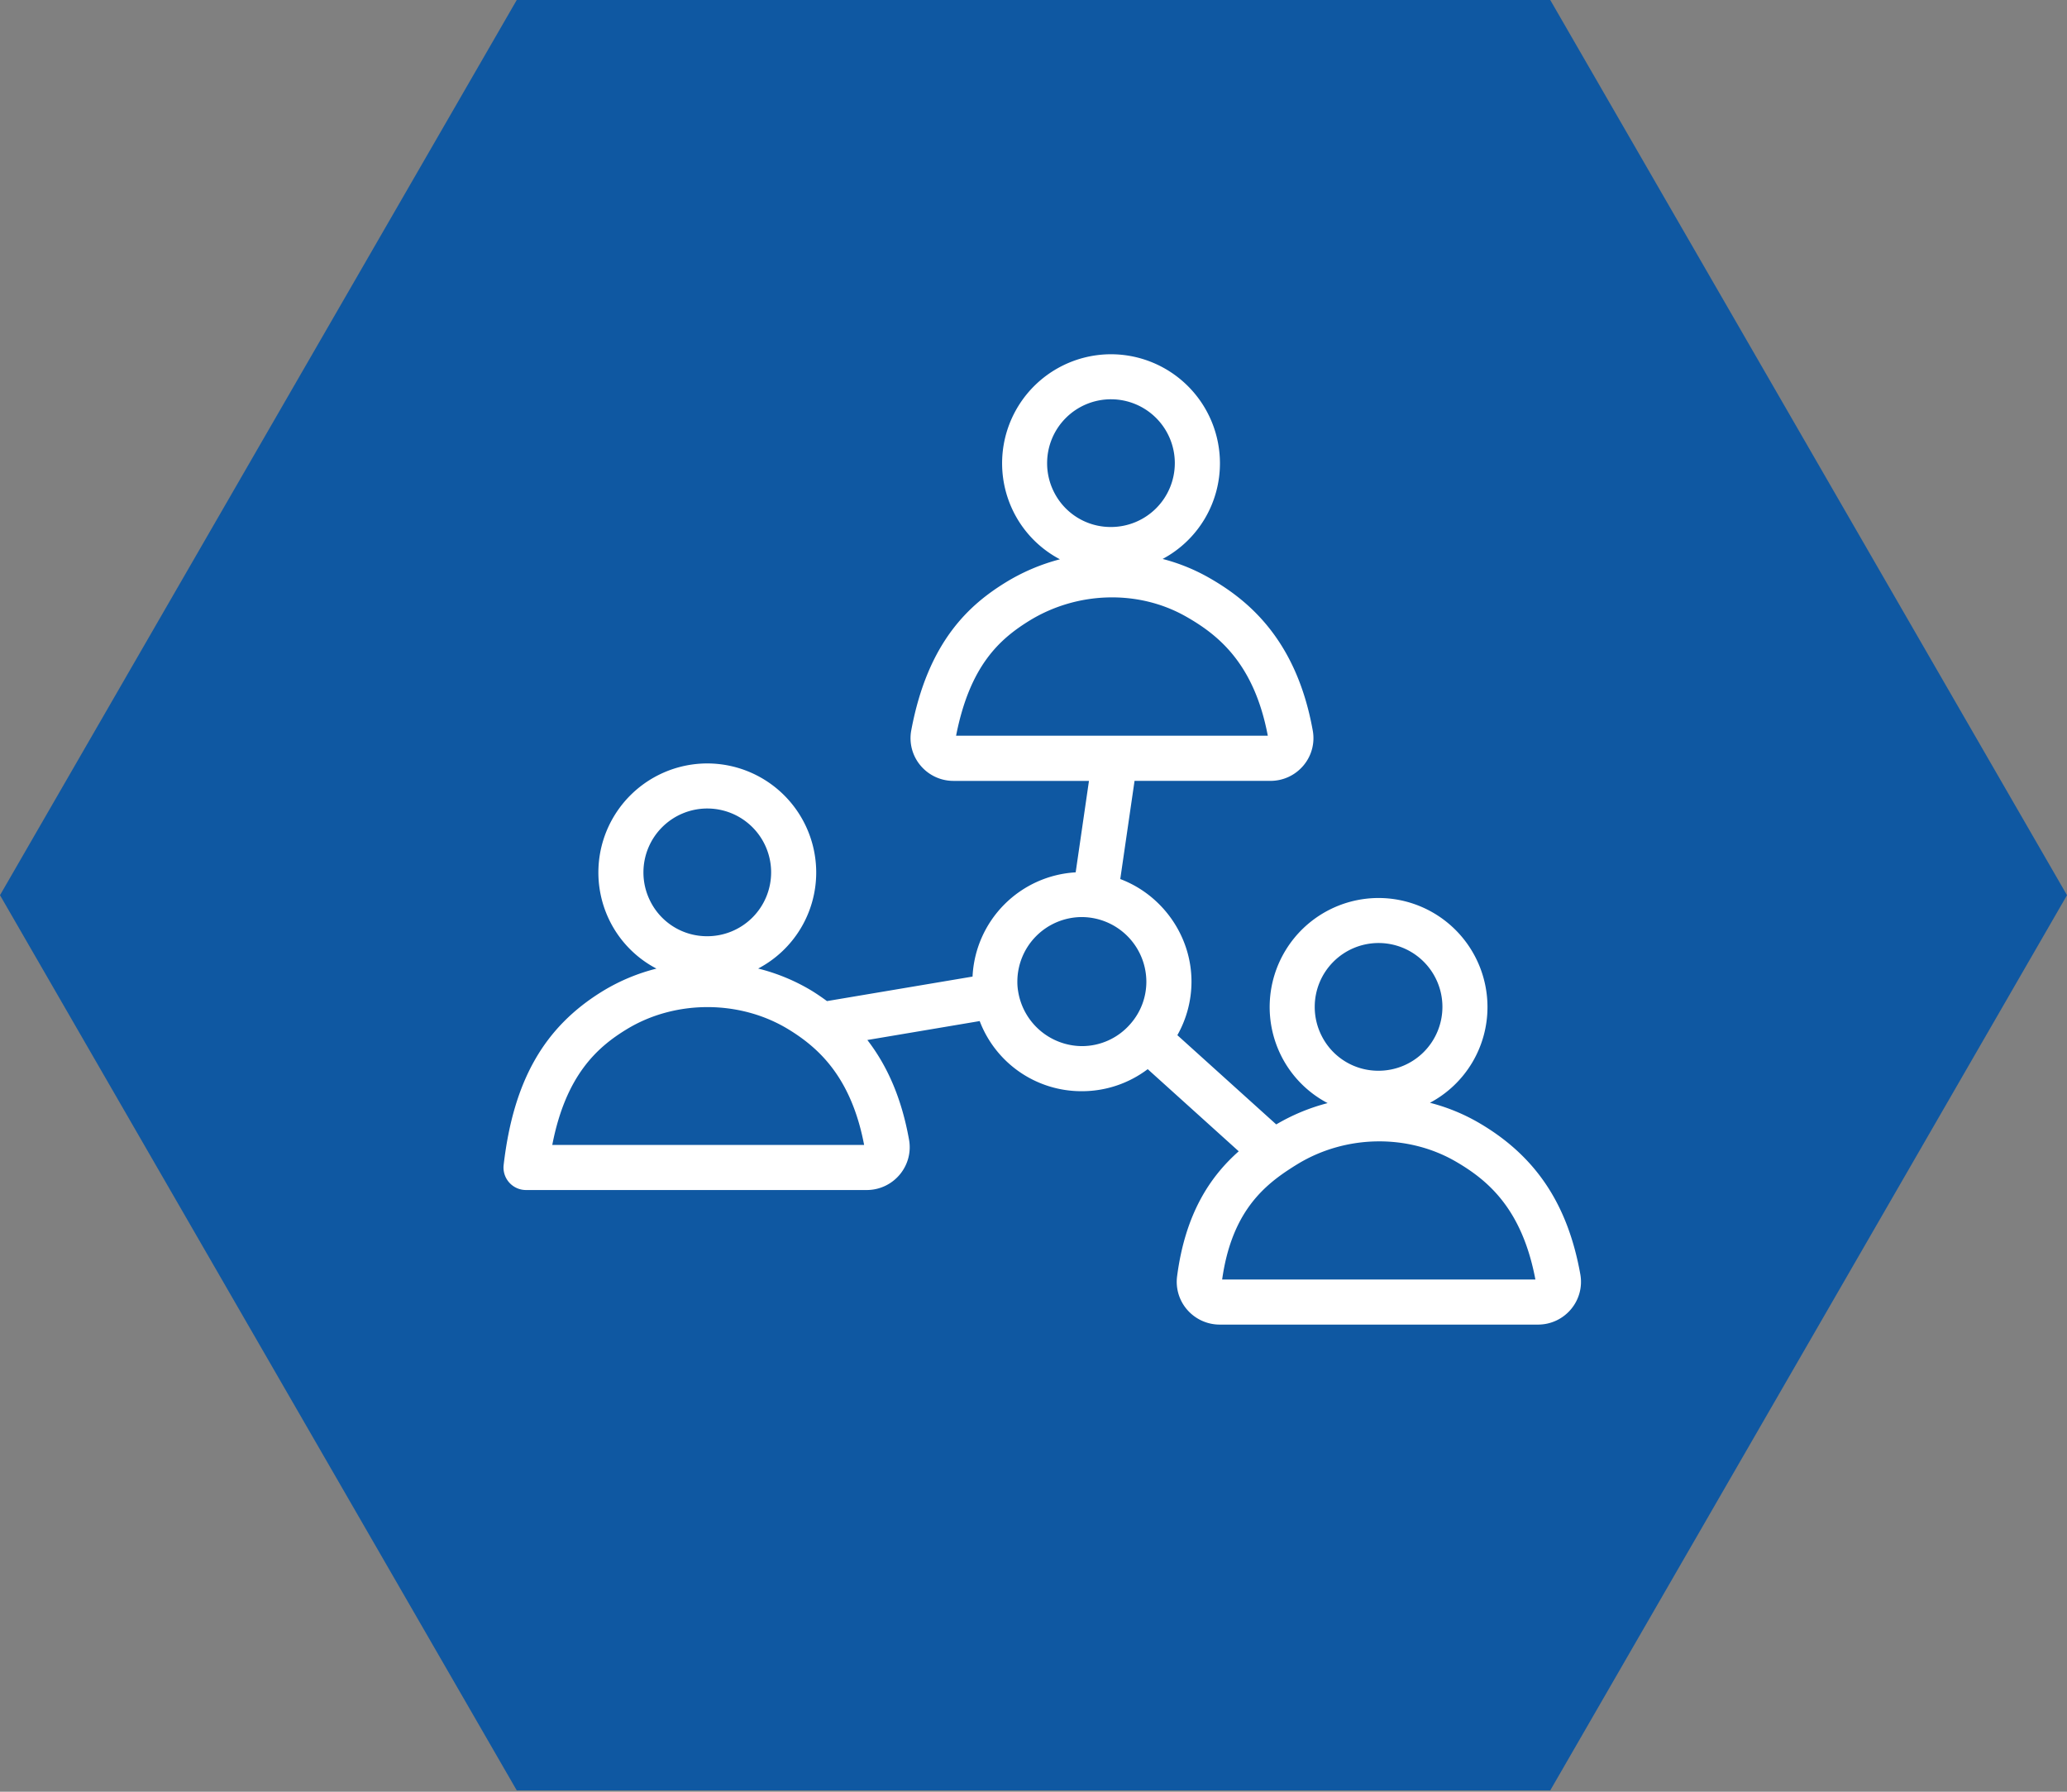 <svg xmlns="http://www.w3.org/2000/svg" width="90" height="78"><rect width="100%" height="100%" fill="#808080" stroke="none"/><path fill="#0f58a2" d="M67.5 0h-45L0 38.971l22.5 38.971h45L90 38.971z"/><path d="M68.81 55.479c-.547-3.062-1.949-5.158-4.412-6.596a8.373 8.373 0 0 0-2.136-.875 4.716 4.716 0 0 0 2.505-4.175 4.748 4.748 0 0 0-4.745-4.74 4.746 4.746 0 0 0-4.237 6.87 4.707 4.707 0 0 0 2.022 2.059 8.69 8.69 0 0 0-2.238.928l-4.305-3.885a4.743 4.743 0 0 0 .615-2.33c0-2.008-1.284-3.783-3.101-4.467l.622-4.274h5.919c.556 0 1.08-.245 1.437-.671.353-.421.5-.972.405-1.51-.731-4.095-2.956-5.778-4.567-6.689a8.246 8.246 0 0 0-1.971-.791 4.717 4.717 0 0 0 2.495-4.171 4.748 4.748 0 0 0-4.745-4.74 4.746 4.746 0 0 0-4.238 6.87 4.703 4.703 0 0 0 2.016 2.056 8.722 8.722 0 0 0-2.377 1.015c-1.525.944-3.369 2.528-4.097 6.434a1.847 1.847 0 0 0 .397 1.521c.357.43.883.677 1.441.677h5.9l-.579 3.981a4.773 4.773 0 0 0-4.49 4.538l-6.339 1.067a9.973 9.973 0 0 0-.649-.442 8.493 8.493 0 0 0-2.347-.975 4.722 4.722 0 0 0 2.528-4.188 4.749 4.749 0 0 0-4.745-4.741 4.747 4.747 0 0 0-4.238 6.871 4.702 4.702 0 0 0 2.027 2.061 8.457 8.457 0 0 0-2.312.963c-2.573 1.566-3.912 3.904-4.341 7.581a.979.979 0 0 0 .975 1.095h14.834c.555 0 1.079-.245 1.437-.672.354-.424.502-.977.405-1.517-.313-1.748-.911-3.17-1.815-4.342l4.891-.824a4.741 4.741 0 0 0 4.452 3.053 4.751 4.751 0 0 0 2.864-.96l3.963 3.576c-1.248 1.104-2.329 2.718-2.684 5.445a1.85 1.85 0 0 0 .447 1.461c.356.405.869.638 1.408.638h13.862c.556 0 1.08-.245 1.437-.672.353-.423.5-.974.404-1.513zM45.593 20.16a2.78 2.78 0 1 1 2.777 2.782 2.758 2.758 0 0 1-2.482-1.53 2.771 2.771 0 0 1-.295-1.252zm-.788 6.871c2.082-1.289 4.747-1.37 6.82-.199 1.438.813 2.983 2.067 3.577 5.197H41.629c.594-3.029 1.876-4.193 3.176-4.998zm12.44 16.8a2.78 2.78 0 1 1 2.777 2.782 2.756 2.756 0 0 1-2.481-1.53 2.775 2.775 0 0 1-.296-1.252zm-29.229-5.856a2.78 2.78 0 1 1 2.777 2.782 2.756 2.756 0 0 1-2.481-1.53 2.768 2.768 0 0 1-.296-1.252zm-3.969 11.867c.588-3.032 1.953-4.251 3.243-5.036 2.113-1.287 4.929-1.284 7.044.007.256.156.523.336.791.547l.017.014c1.014.805 2.03 2.085 2.483 4.468H24.047zm20.285-6.68a2.438 2.438 0 0 1-.035-.428 2.814 2.814 0 0 1 2.811-2.811 2.823 2.823 0 0 1 2.806 2.812c0 .677-.244 1.328-.694 1.839-.53.614-1.3.967-2.112.967a2.831 2.831 0 0 1-2.776-2.379zM53.214 55.7c.381-2.697 1.591-3.901 2.809-4.72l.014-.009c.151-.101.302-.198.452-.289 2.103-1.285 4.82-1.33 6.918-.104 1.38.806 2.864 2.045 3.446 5.123H53.214z" fill="#fff"/></svg>